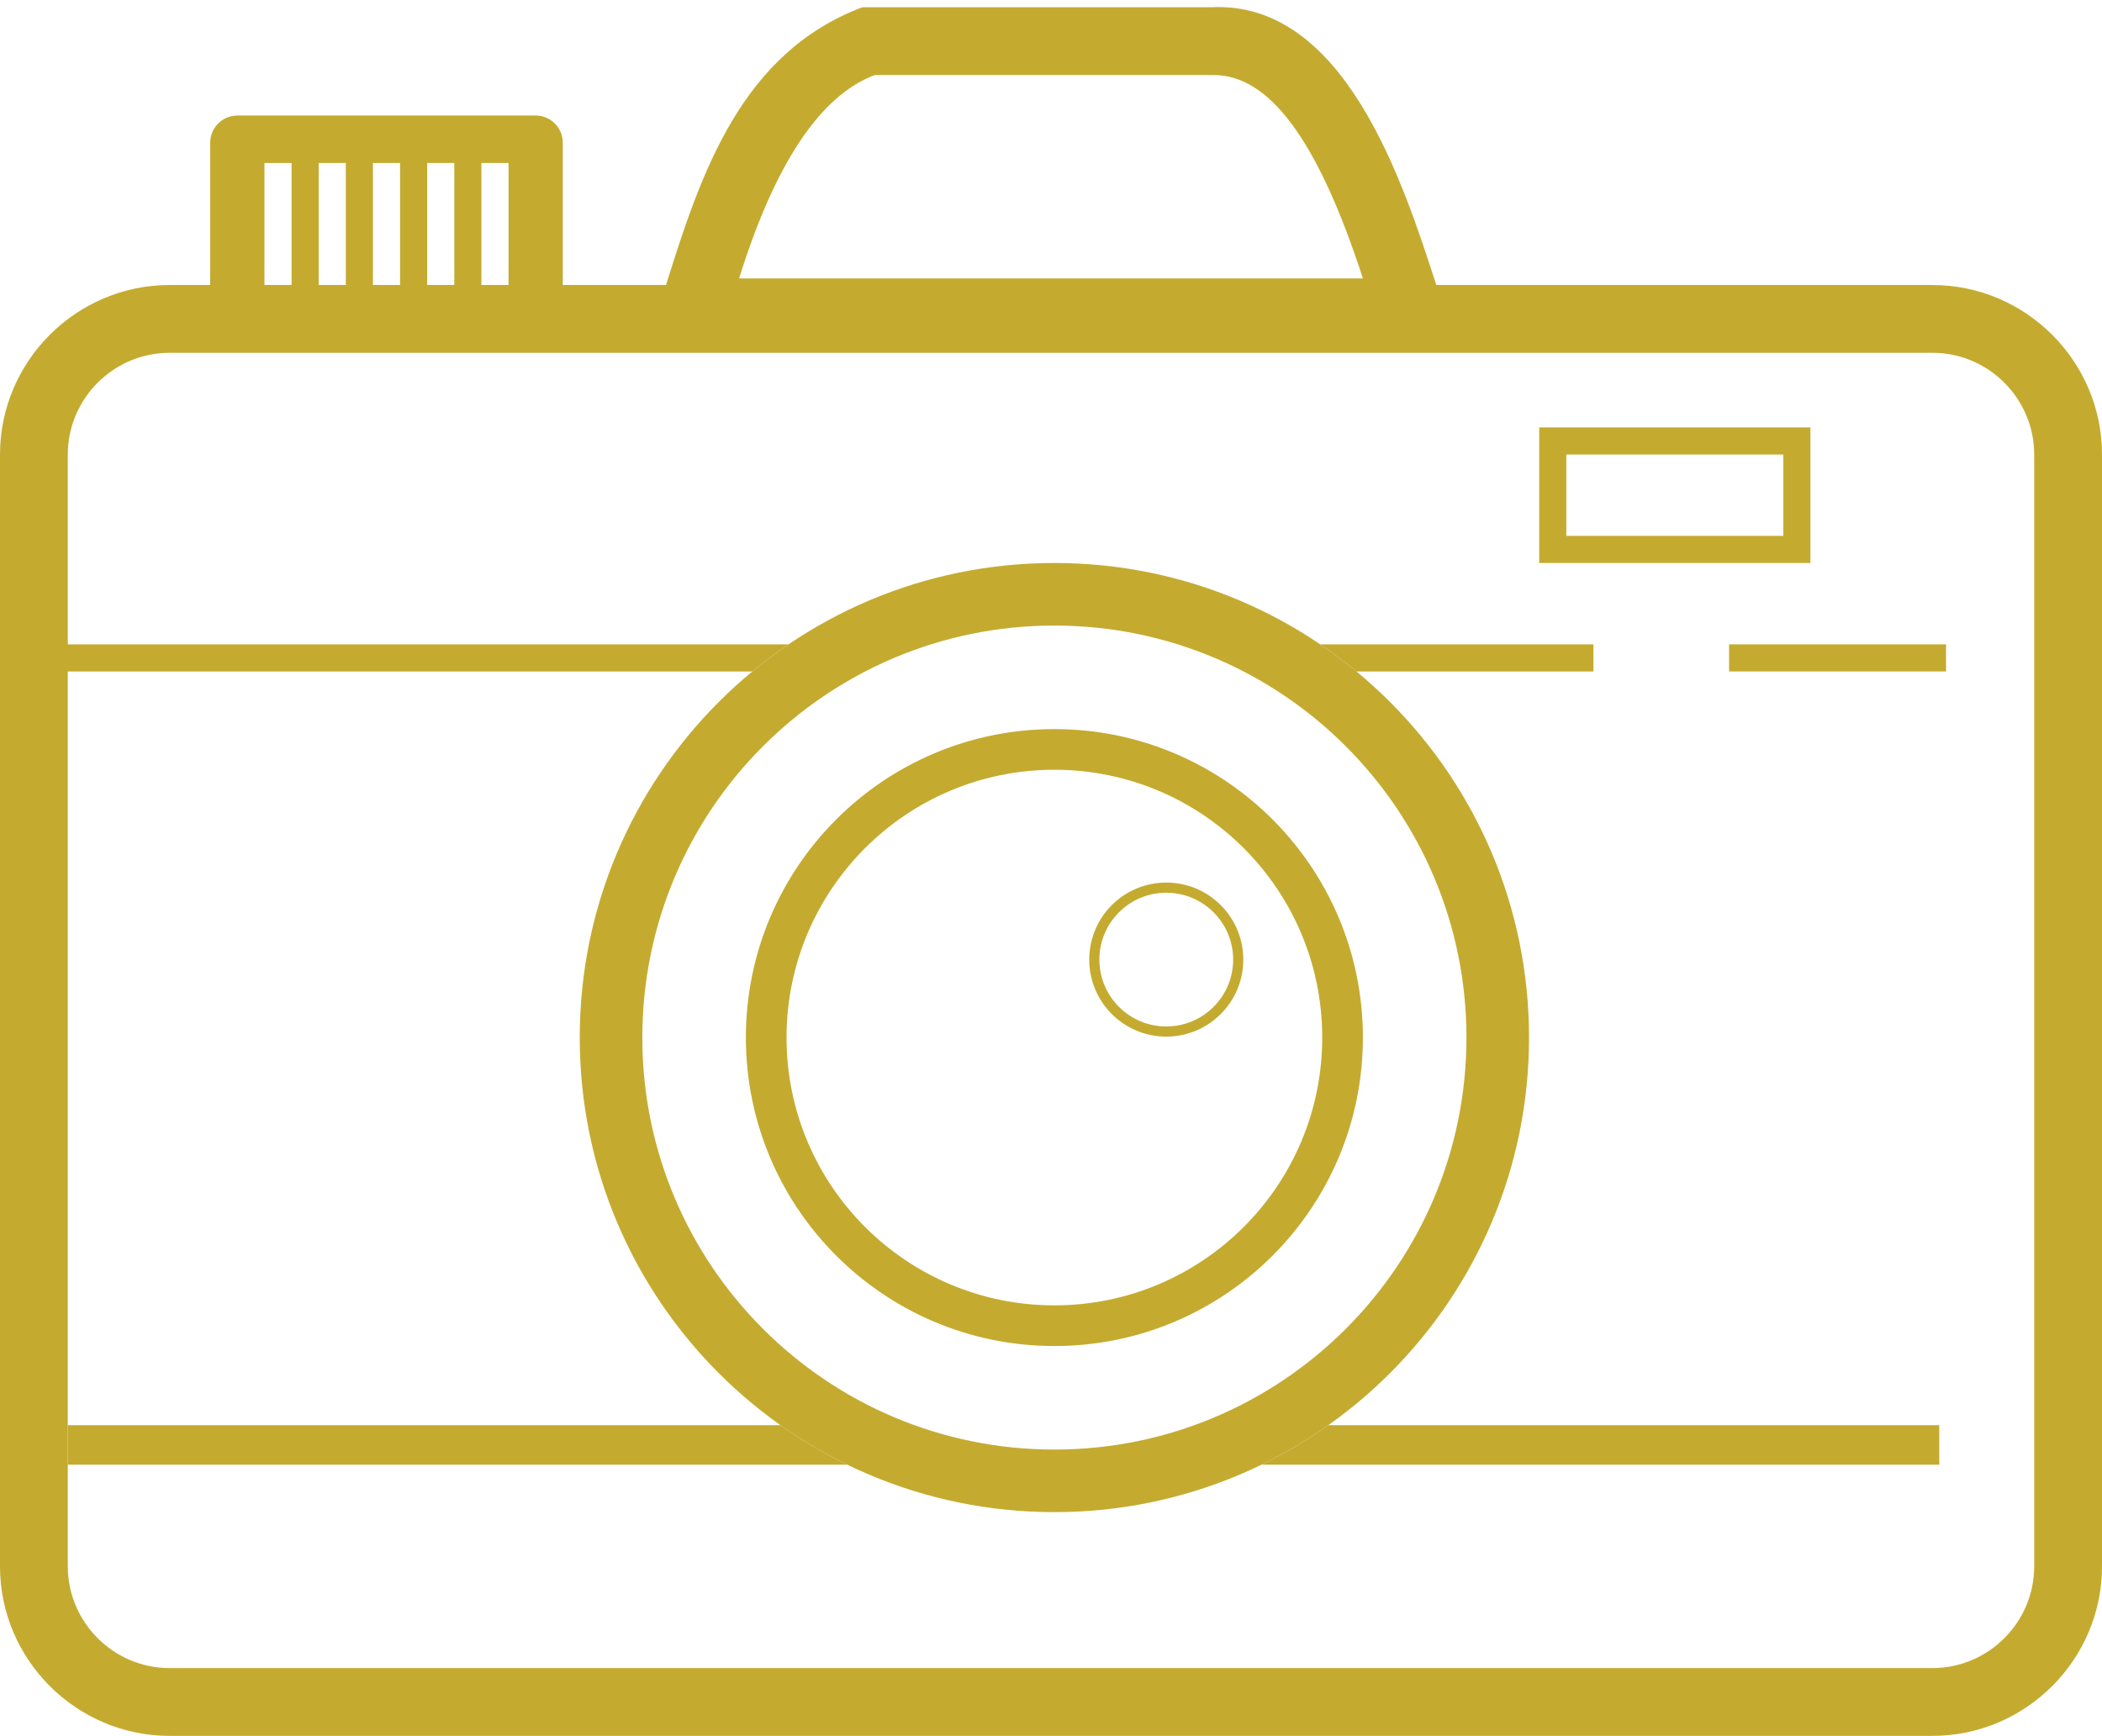 <?xml version="1.0" encoding="UTF-8" standalone="no"?><svg xmlns="http://www.w3.org/2000/svg" xmlns:xlink="http://www.w3.org/1999/xlink" clip-rule="evenodd" fill="#c4ab30" fill-rule="evenodd" height="14505.1" image-rendering="optimizeQuality" preserveAspectRatio="xMidYMid meet" shape-rendering="geometricPrecision" text-rendering="geometricPrecision" version="1" viewBox="5506.5 10577.4 17562.0 14505.1" width="17562" zoomAndPan="magnify"><g><g id="change1_1"><path d="M6922.79 12959.04l339.93 0 0 -1189.72c0,-124.66 101.92,-226.57 226.54,-226.57l2492.74 0c124.66,0 226.58,101.91 226.58,226.57l0 1189.72 862.29 0c293.38,-939.5 629.46,-1939.68 1640.43,-2321.02 969.82,0 1939.64,0 2909.46,0 1119.57,-60.64 1607.93,1463.78 1886.11,2321.02l4145.34 0c779,0 1416.29,637.3 1416.29,1416.3l0 9290.85c0,779 -637.29,1416.3 -1416.29,1416.3l-14729.42 0c-779,0 -1416.3,-637.3 -1416.3,-1416.3l0 -9290.85c0,-779 637.3,-1416.3 1416.3,-1416.3zm2605.97 -1019.75l0 1019.75 226.62 0 0 -1019.75 -226.62 0zm-226.58 1019.75l0 -1019.75 -226.62 0 0 1019.75 226.62 0zm-453.2 0l0 -1019.75 -226.62 0 0 1019.75 226.62 0zm-453.2 0l0 -1019.75 -226.66 0 0 1019.75 226.66 0zm-453.24 0l0 -1019.75 -226.62 0 0 1019.75 226.62 0zm4872.01 -1754.51c1888.38,0 2832.59,0 2832.59,0 453.24,0 862.5,516.49 1246.33,1699.57 0,0 -1737.3,0 -5211.94,0 300.23,-961.43 677.89,-1527.98 1133.02,-1699.57zm-5891.76 2321.02l14729.46 0c467.42,0 849.79,382.37 849.79,849.79l0 9290.85c0,467.42 -382.37,849.79 -849.79,849.79l-14729.46 0c-467.42,0 -849.79,-382.37 -849.79,-849.79l0 -9290.85c0,-467.42 382.37,-849.79 849.79,-849.79z"/><path d="M18366.42 14148.76l2266.08 0 0 1132.97 -2266.08 0 0 -1132.97zm226.62 226.58l1812.84 0 0 679.82 -1812.84 0 0 -679.82z"/><path d="M16536.81 15961.55l2282.85 0 0 226.62 -1980.22 0c-97.1,-80.19 -198.09,-155.82 -302.63,-226.62z"/><path d="M6016.35 15961.55l6078.5 0c-104.54,70.8 -205.54,146.43 -302.63,226.62l-5775.87 0 0 -226.62z"/><path d="M19952.66 15961.55H21765.5V16188.17H19952.66z"/><path d="M16604.29 22486.33l5104.57 0 0 330.08 -5662.7 0c195.55,-94.99 382.15,-205.52 558.13,-330.08z"/><path d="M6073 22486.33l5954.37 0c175.98,124.56 362.57,235.09 558.12,330.08l-6512.49 0 0 -330.08z"/><path d="M14315.8 16669.68c1423.67,0 2577.67,1154 2577.67,2577.62 0,1423.66 -1154,2577.66 -2577.67,2577.66 -1423.61,0 -2577.62,-1154 -2577.62,-2577.66 0,-1423.62 1154.01,-2577.62 2577.62,-2577.62zm0 339.89c1235.93,0 2237.78,1001.85 2237.78,2237.73 0,1235.92 -1001.85,2237.78 -2237.78,2237.78 -1235.88,0 -2237.73,-1001.86 -2237.73,-2237.78 0,-1235.88 1001.85,-2237.73 2237.73,-2237.73z"/><path d="M14315.8 15281.73c2190.25,0 3965.64,1775.39 3965.64,3965.57 0,2190.25 -1775.39,3965.63 -3965.64,3965.63 -2190.18,0 -3965.56,-1775.38 -3965.56,-3965.63 0,-2190.18 1775.38,-3965.57 3965.56,-3965.57zm0 522.91c1901.42,0 3442.73,1541.31 3442.73,3442.66 0,1901.42 -1541.31,3442.73 -3442.73,3442.73 -1901.35,0 -3442.66,-1541.31 -3442.66,-3442.73 0,-1901.35 1541.31,-3442.66 3442.66,-3442.66z"/><path d="M15250.59 17952.2c355.49,0 643.64,288.15 643.64,643.62 0,355.49 -288.15,643.64 -643.64,643.64 -355.48,0 -643.63,-288.15 -643.63,-643.64 0,-355.47 288.15,-643.62 643.63,-643.62zm0 84.87c308.61,0 558.77,250.16 558.77,558.75 0,308.61 -250.16,558.77 -558.77,558.77 -308.6,0 -558.76,-250.16 -558.76,-558.77 0,-308.59 250.16,-558.75 558.76,-558.75z"/></g></g></svg>